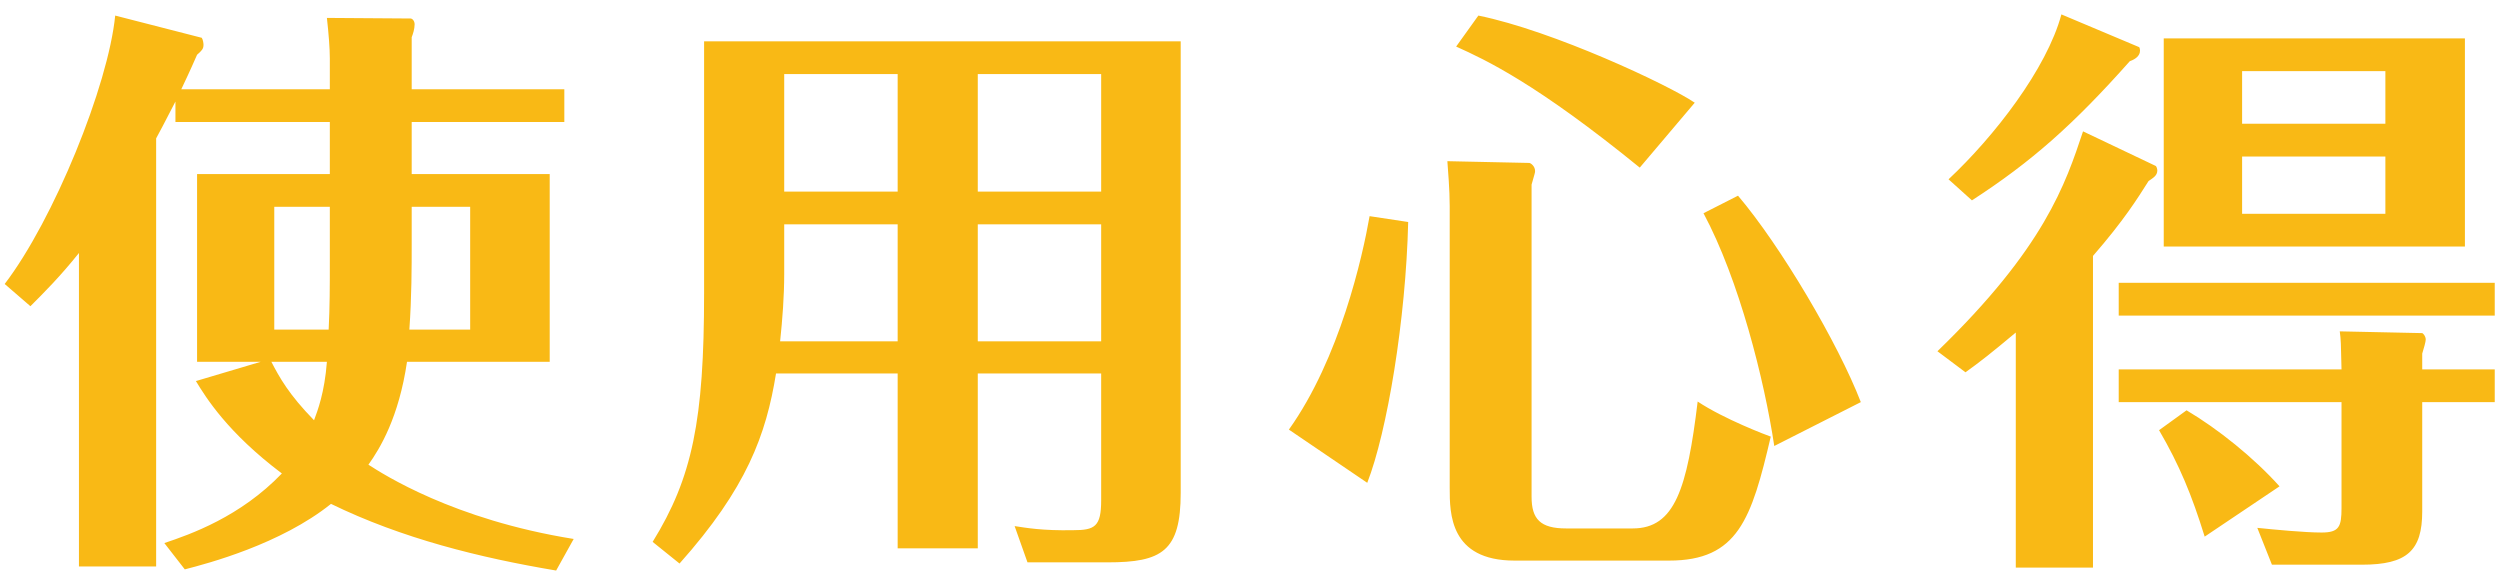 <?xml version="1.0" encoding="UTF-8"?>
<svg xmlns="http://www.w3.org/2000/svg" width="171" height="40" viewBox="0 0 171 40" fill="none">
  <path d="M18.76 22.545H22.48C22.56 20.985 22.56 19.585 22.56 17.905V14.145H18.76V22.545ZM12.4 6.105H22.56V3.985C22.56 3.305 22.48 2.305 22.36 1.225L28.08 1.265C28.2 1.265 28.36 1.425 28.36 1.665C28.36 1.985 28.24 2.345 28.16 2.545V6.105H38.6V8.345H28.16V11.905H37.6V24.745H27.84C27.28 28.545 26 30.665 25.2 31.785C26.2 32.425 31 35.545 39.24 36.865L38.04 39.025C32.8 38.145 27.48 36.825 22.64 34.465C19.2 37.225 14.2 38.545 12.64 38.945L11.24 37.145C13.04 36.545 16.44 35.345 19.28 32.385C15.56 29.585 14.08 27.185 13.4 26.065L17.84 24.745H13.48V11.905H22.56V8.345H12V6.945C11.24 8.425 10.92 9.025 10.68 9.465V38.745H5.4V17.305C4.12 18.905 3.04 19.985 2.08 20.945L0.32 19.425C3.68 15.025 7.4 5.865 7.88 1.065L13.8 2.585C13.88 2.705 13.92 2.945 13.92 3.065C13.92 3.345 13.8 3.465 13.48 3.745C12.92 5.025 12.68 5.505 12.4 6.105ZM32.16 14.145H28.16V16.705C28.16 18.225 28.16 20.305 28 22.545H32.16V14.145ZM22.36 24.745H18.56C19.12 25.825 19.76 26.985 21.48 28.745C21.72 28.105 22.2 26.865 22.36 24.745ZM66.88 25.545V37.505H61.4V25.545H53.08C52.4 29.745 51.08 33.385 46.48 38.545L44.64 37.065C47.36 32.665 48.16 28.745 48.16 20.065V2.825H80.76V33.705C80.76 37.705 79.48 38.465 75.76 38.465H70.28L69.4 35.985C70.2 36.105 71.28 36.305 73.4 36.265C74.88 36.265 75.32 36.025 75.32 34.225V25.545H66.88ZM66.88 15.345V23.345H75.32V15.345H66.88ZM61.4 23.345V15.345H53.64V18.745C53.64 20.265 53.52 21.825 53.36 23.345H61.4ZM66.88 5.065V13.105H75.32V5.065H66.88ZM61.4 13.105V5.065H53.64V13.105H61.4ZM93.68 14.785L96.32 15.185C96.16 21.865 94.88 29.545 93.52 33.025L88.16 29.385C91.64 24.505 93.2 17.545 93.68 14.785ZM99 11.025L104.6 11.145C104.68 11.145 105 11.345 105 11.705C105 11.825 104.96 11.905 104.76 12.625V33.985C104.76 35.505 105.36 36.145 107.12 36.145H111.68C114.56 36.145 115.4 33.425 116.12 27.465C117.92 28.665 120.88 29.785 121.12 29.865C119.8 35.505 118.88 38.345 114.16 38.345H103.6C99.16 38.345 99.16 35.105 99.16 33.385V14.105C99.16 12.945 99.04 11.625 99 11.025ZM115.92 7.025L112.16 11.465C105.08 5.705 101.64 4.105 99.6 3.185L101.12 1.065C106.24 2.105 114.16 5.825 115.92 7.025ZM127.28 27.505L121.36 30.505C120.68 25.985 118.96 19.145 116.52 14.585L118.88 13.385C121.8 16.825 125.72 23.465 127.28 27.505ZM148 2.625H168.6V16.865H148V2.625ZM153.36 8.465H163.16V4.865H153.36V8.465ZM163.16 10.705H153.36V14.625H163.16V10.705ZM165.68 25.265H170.64V27.505H165.68V34.985C165.68 37.665 164.64 38.625 161.56 38.625H155.4L154.4 36.105C155.56 36.225 157.64 36.425 158.8 36.425C160 36.425 160.16 36.025 160.16 34.745V27.505H144.92V25.265H160.16C160.12 23.465 160.12 23.265 160.04 22.665L165.68 22.785C165.72 22.785 165.92 22.985 165.92 23.225C165.92 23.385 165.8 23.785 165.68 24.185V25.265ZM134.44 25.465L132.52 24.025C139.84 16.945 141.28 12.585 142.48 8.985L147.44 11.345C147.52 11.385 147.56 11.585 147.56 11.665C147.56 12.025 147.24 12.185 146.96 12.385C146.2 13.585 145.28 15.065 143.16 17.505V38.825H137.88V22.745C136.16 24.185 135.44 24.745 134.44 25.465ZM141 0.985L146.32 3.225C146.36 3.265 146.6 3.865 145.68 4.185C141.84 8.505 138.96 11.065 134.88 13.705L133.28 12.265C136.4 9.345 140 4.705 141 0.985ZM170.64 19.345V21.585H144.92V19.345H170.64ZM155.92 33.265L150.8 36.705C149.92 33.865 149.08 31.825 147.68 29.425L149.56 28.065C151.72 29.345 154.16 31.305 155.92 33.265Z" fill="#F9B915"></path>
</svg>

